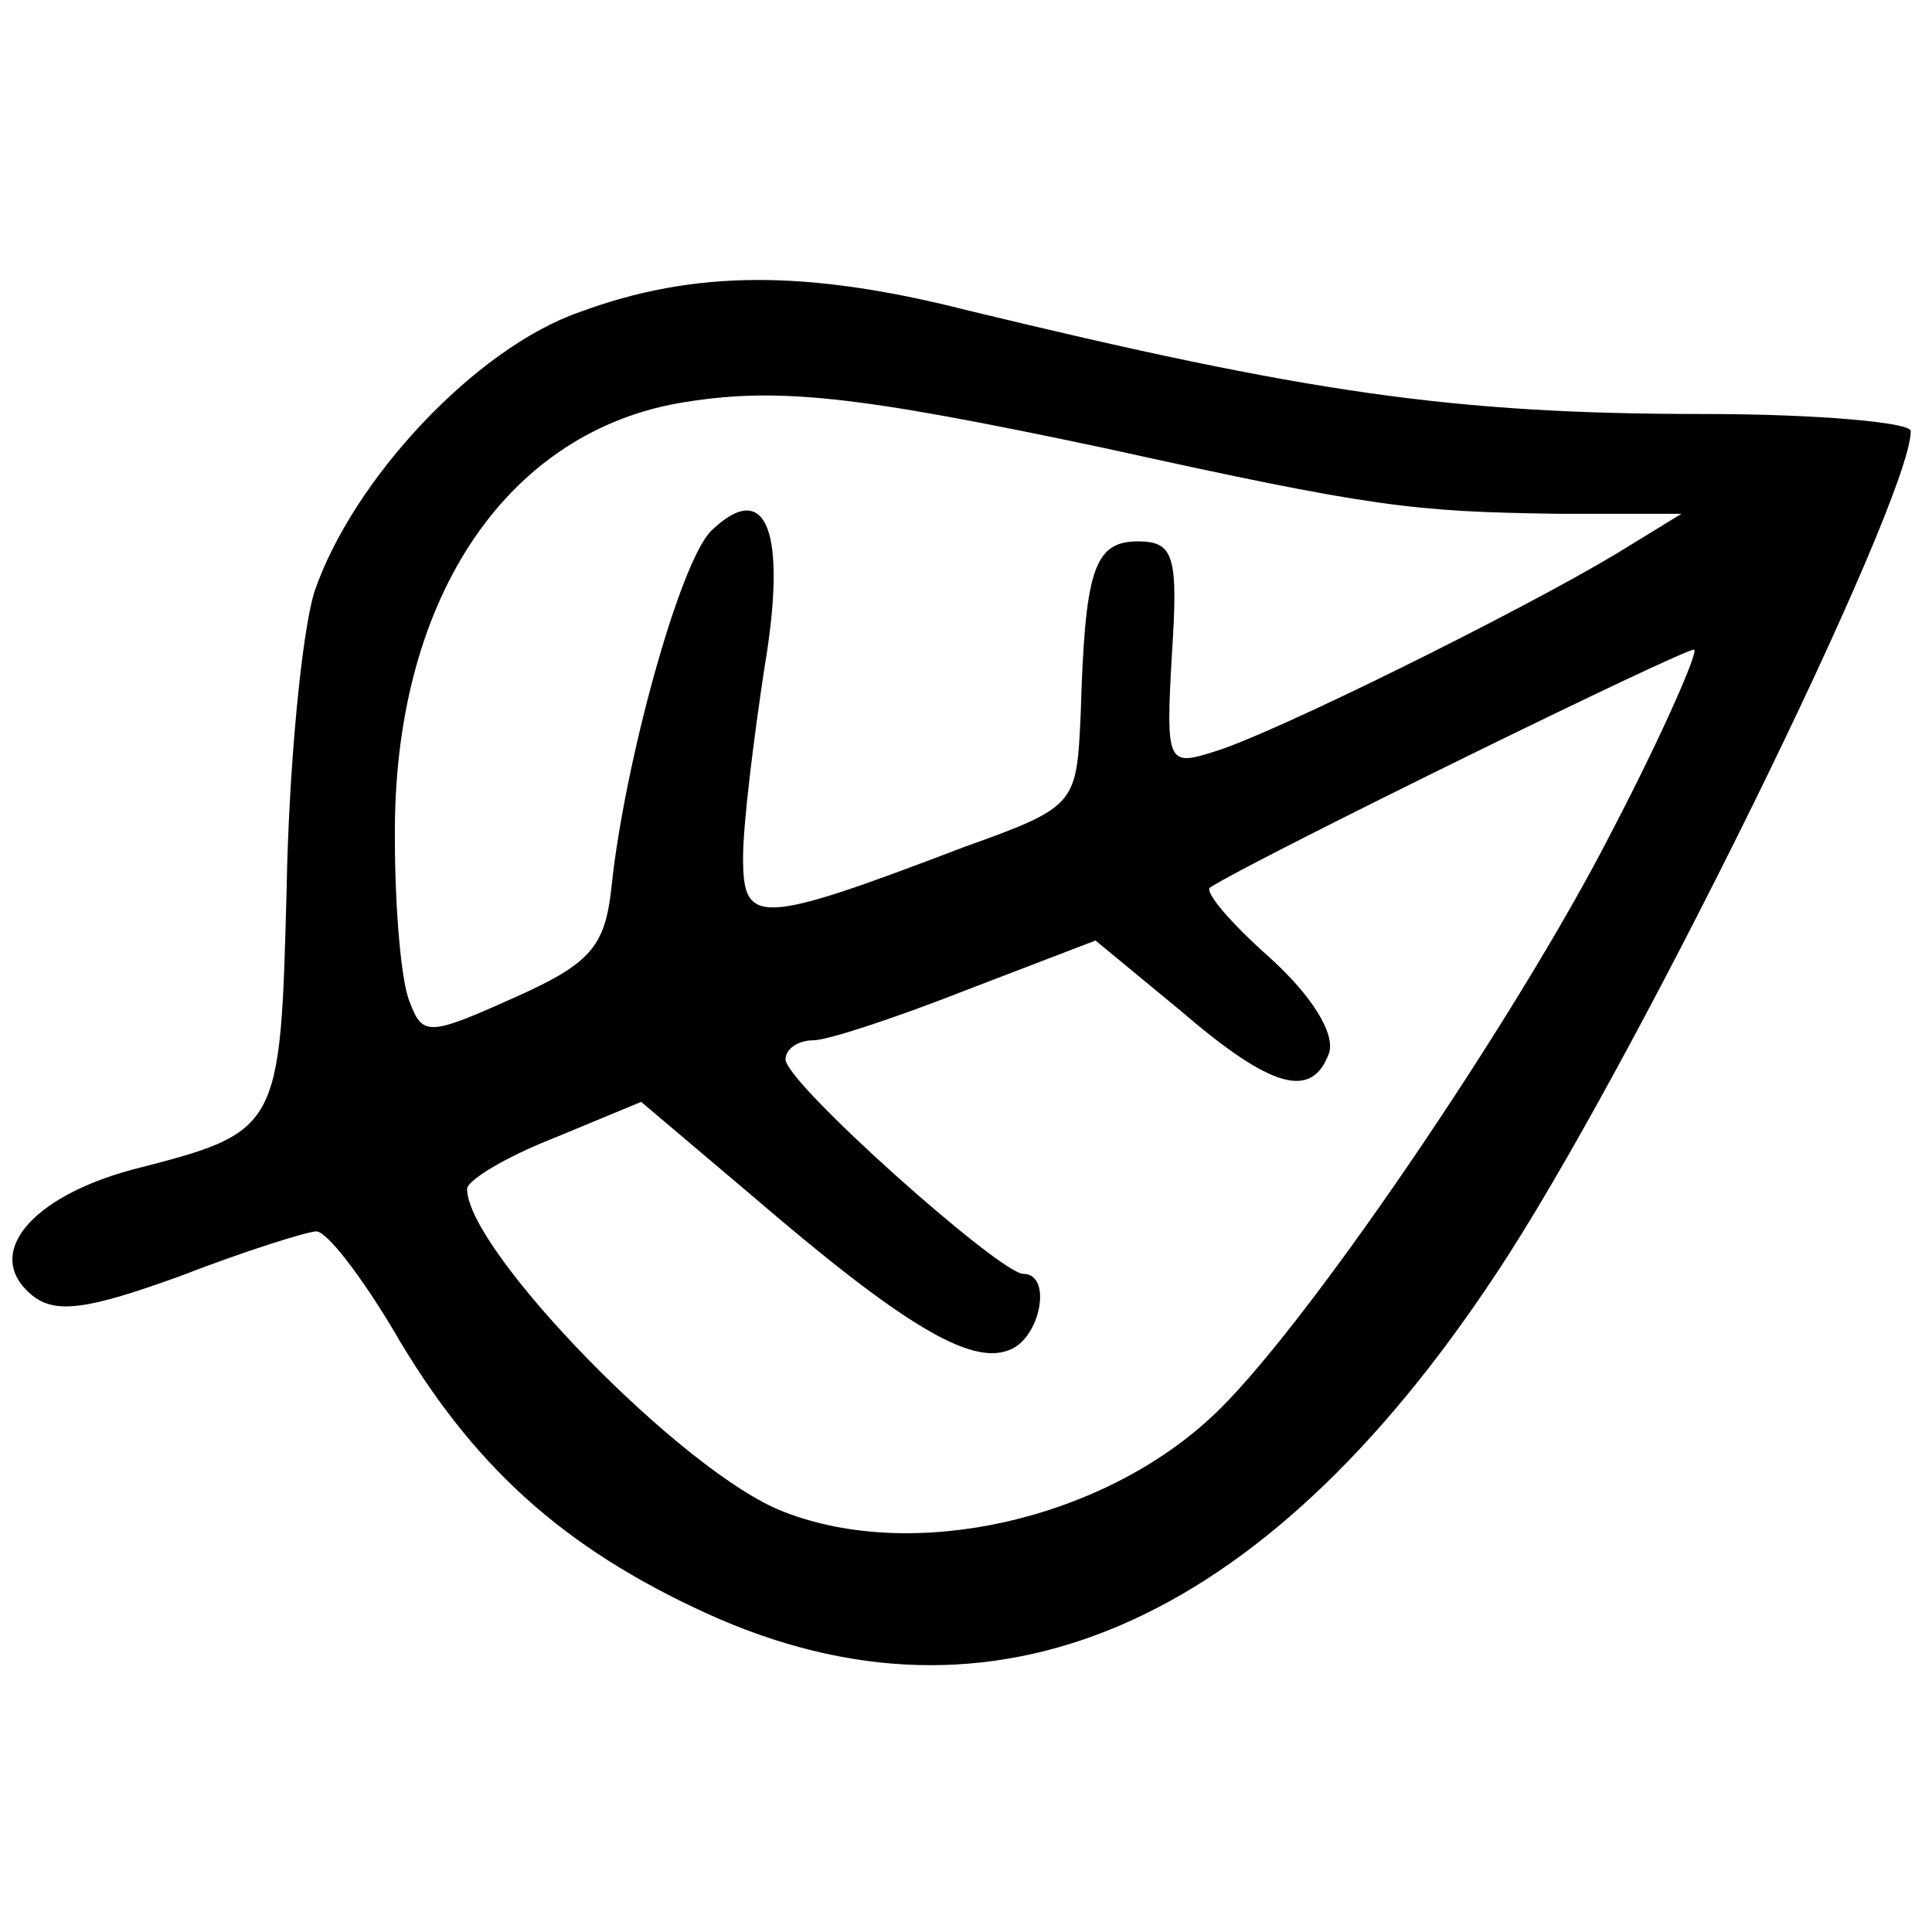 <?xml version="1.0" standalone="no"?>
<!DOCTYPE svg PUBLIC "-//W3C//DTD SVG 20010904//EN"
 "http://www.w3.org/TR/2001/REC-SVG-20010904/DTD/svg10.dtd">
<svg version="1.0" xmlns="http://www.w3.org/2000/svg"
 width="91pt" height="91pt" viewBox="0 0 91 91"
 preserveAspectRatio="xMidYMid meet">
<g transform="translate(0,91) scale(0.1,-0.1)"
fill="#000000" stroke="none">
<path d="M273 763 c-49 -17 -107 -79 -125 -132 -6 -20 -12 -83 -13 -140 -3
-114 -3 -114 -73 -132 -48 -13 -70 -40 -47 -59 11 -9 26 -7 70 9 31 12 60 21
64 21 5 0 21 -21 36 -46 37 -64 80 -103 148 -134 134 -61 261 -7 371 159 63
94 196 365 196 398 0 4 -44 8 -97 8 -119 0 -187 10 -348 49 -75 19 -128 19
-182 -1z m247 -64 c127 -28 145 -30 214 -31 l58 0 -31 -19 c-45 -27 -162 -85
-189 -93 -22 -7 -23 -6 -20 46 3 46 1 53 -16 53 -21 0 -25 -14 -27 -82 -2 -42
-2 -43 -55 -62 -97 -37 -104 -37 -104 -5 0 16 5 56 10 89 11 65 1 90 -25 65
-15 -15 -41 -110 -47 -168 -3 -28 -10 -36 -46 -52 -40 -18 -43 -18 -49 -2 -4
9 -7 44 -7 77 -1 111 51 190 133 205 46 8 83 4 201 -21z m239 -181 c-45 -88
-147 -238 -189 -276 -52 -48 -140 -68 -201 -44 -47 18 -149 123 -149 152 0 4
18 15 41 24 l41 17 52 -44 c71 -61 103 -80 121 -73 15 5 21 36 7 36 -11 0
-112 90 -112 101 0 5 6 9 13 9 7 0 40 11 73 24 l60 23 40 -33 c43 -37 62 -42
70 -20 3 9 -8 27 -28 45 -18 16 -31 31 -28 33 20 13 226 114 228 112 2 -1 -15
-40 -39 -86z"/>
</g>
</svg>
